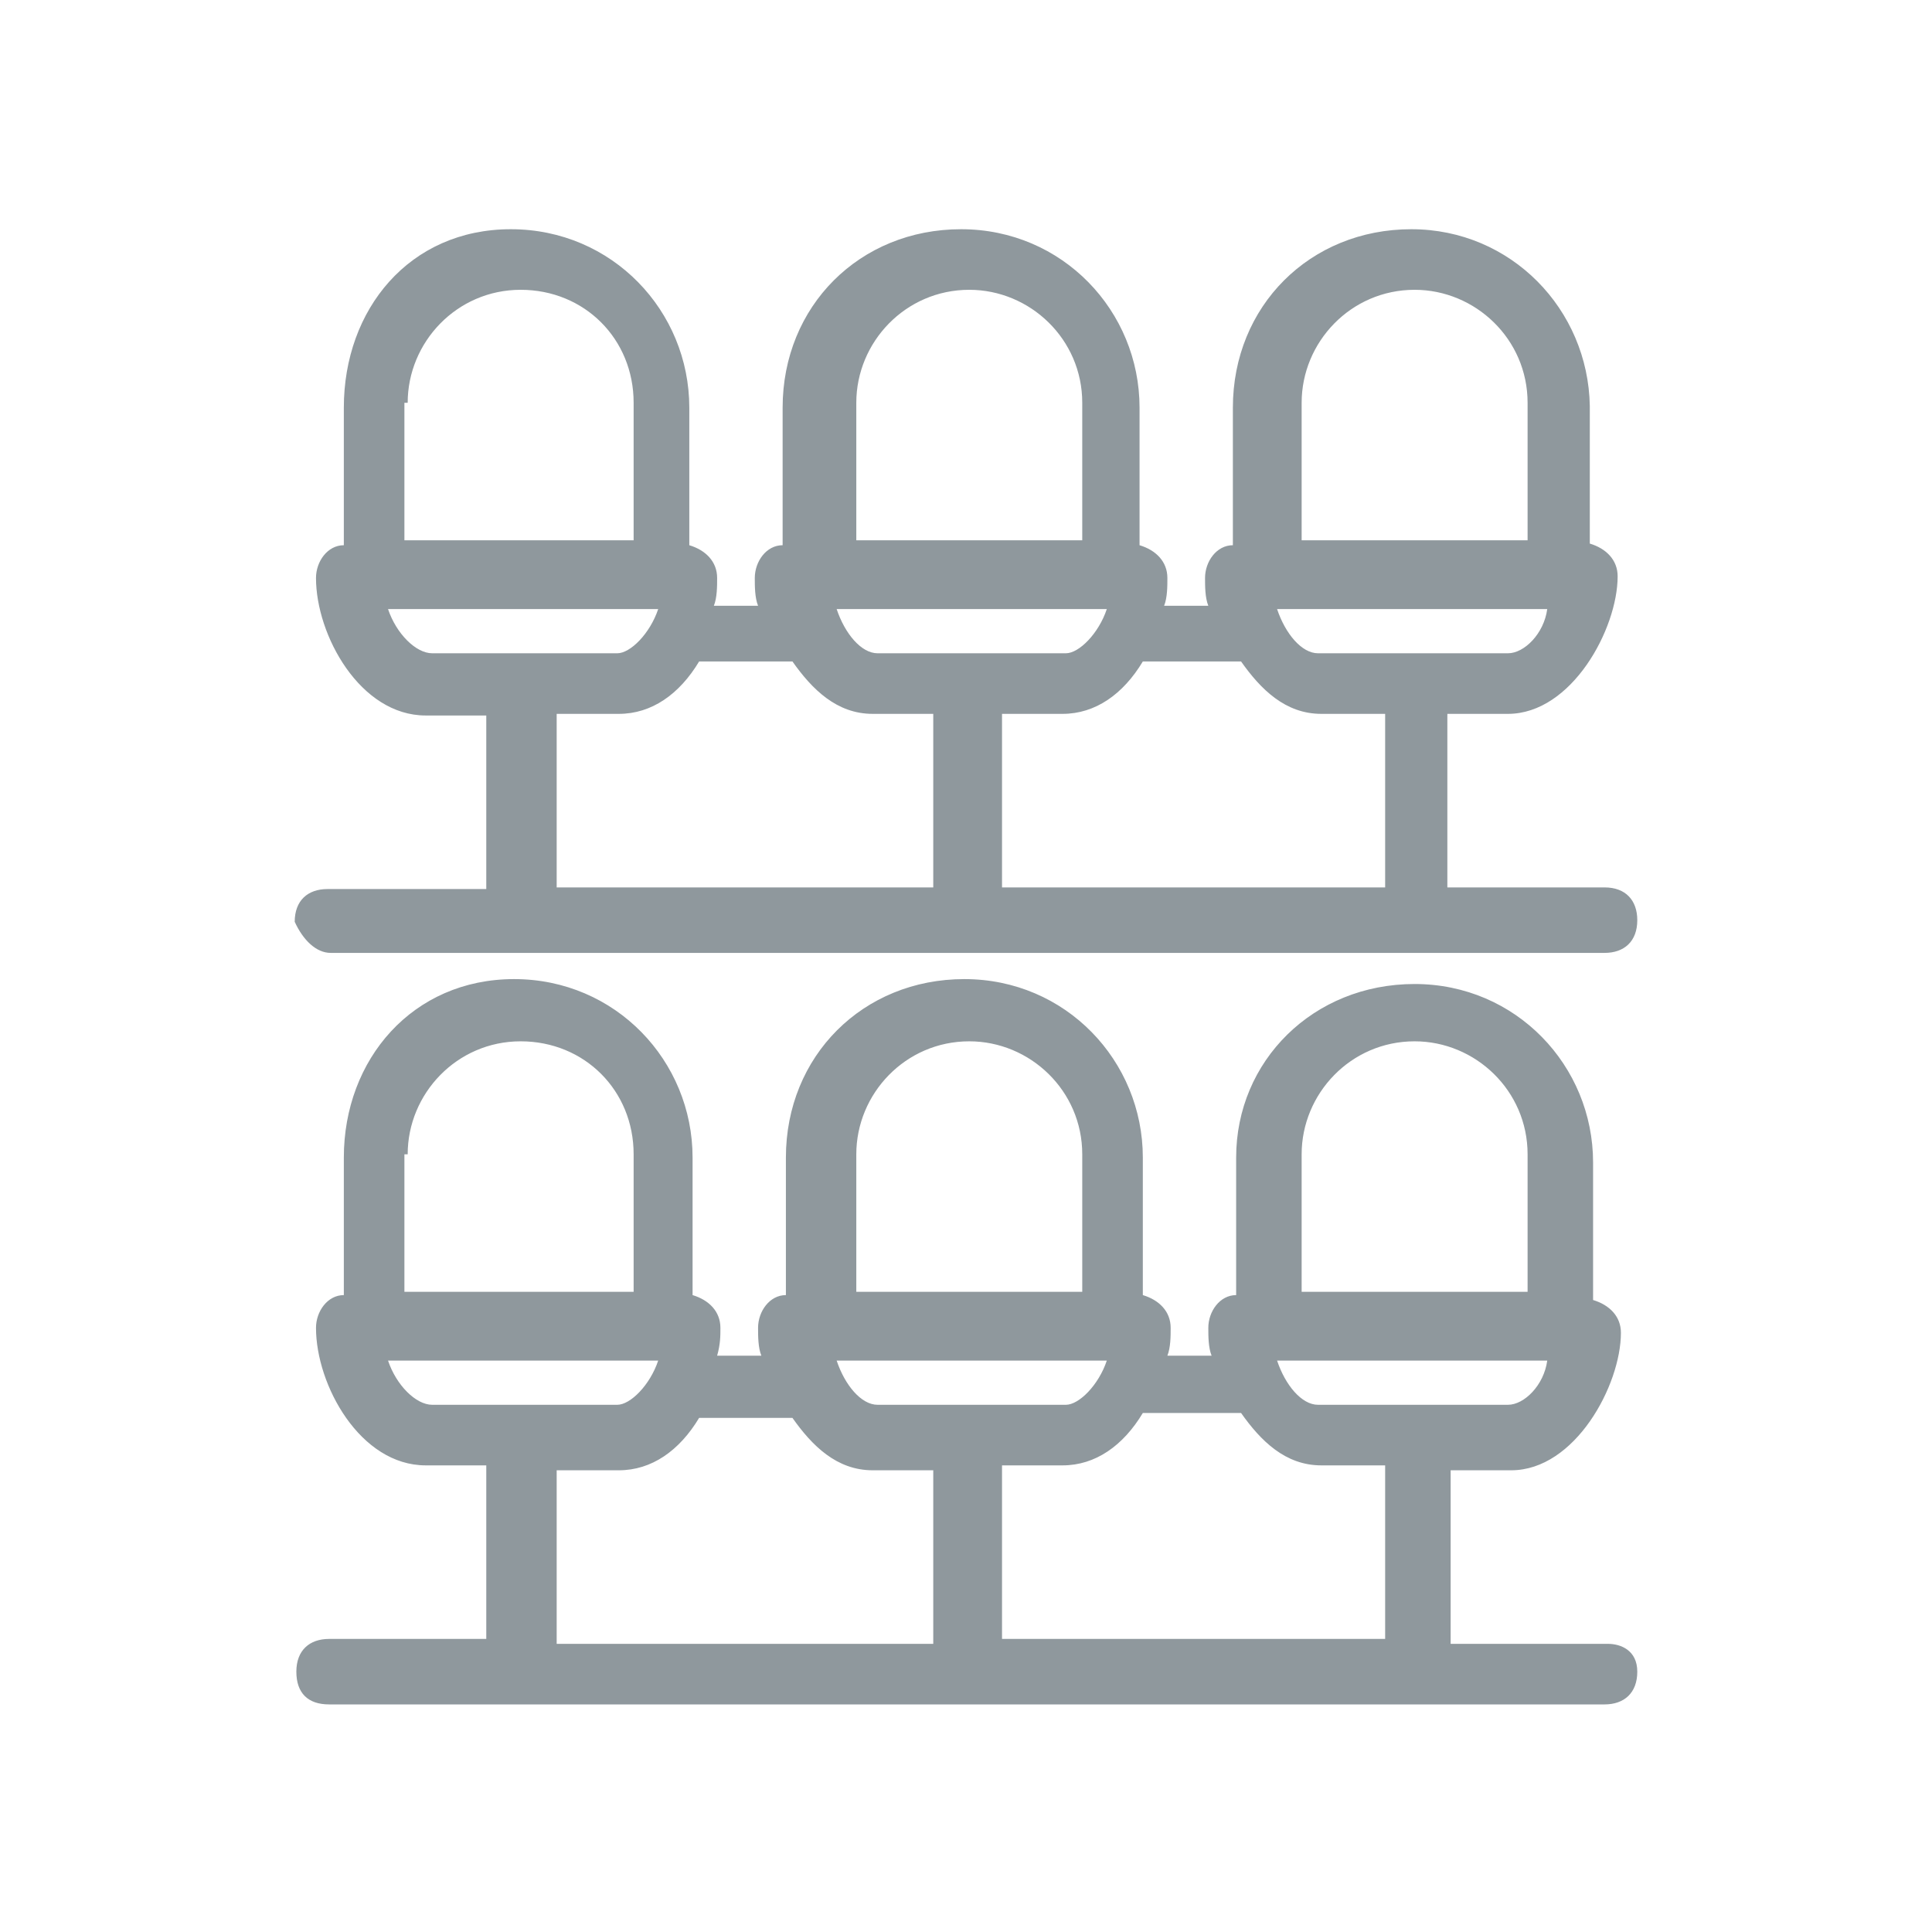 <?xml version="1.0" encoding="utf-8"?>
<!-- Generator: Adobe Illustrator 26.1.0, SVG Export Plug-In . SVG Version: 6.00 Build 0)  -->
<svg version="1.1" id="Layer_1" xmlns="http://www.w3.org/2000/svg" xmlns:xlink="http://www.w3.org/1999/xlink" x="0px" y="0px"
	 viewBox="0 0 118 118" style="enable-background:new 0 0 118 118;" xml:space="preserve">
<style type="text/css">
	.st0{fill:#8F989D;}
</style>
<g>
	<path class="st0" d="M20.2,58.2H98c1.2,0,2-0.7,2-2c0-1.2-0.7-2-2-2h-9.6V43.6h3.7c3.9,0,6.7-5.2,6.7-8.4c0-1-0.7-1.7-1.7-2v-8.4
		C97,18.9,92.3,14,86.2,14c-6.2,0-10.9,4.7-10.9,10.9v8.4c-1,0-1.7,1-1.7,2c0,0.5,0,1.2,0.2,1.7h-2.7c0.2-0.5,0.2-1.2,0.2-1.7
		c0-1-0.7-1.7-1.7-2v-8.4c0-5.9-4.7-10.9-10.9-10.9s-10.9,4.7-10.9,10.9v8.4c-1,0-1.7,1-1.7,2c0,0.5,0,1.2,0.2,1.7h-2.7
		c0.2-0.5,0.2-1.2,0.2-1.7c0-1-0.7-1.7-1.7-2v-8.4c0-5.9-4.7-10.9-10.9-10.9S21,18.9,21,24.9v8.4c-1,0-1.7,1-1.7,2
		c0,3.5,2.7,8.4,6.7,8.4h3.7v10.6H20c-1.2,0-2,0.7-2,2C18.5,57.4,19.3,58.2,20.2,58.2z M92.1,39.9H80.5c-1,0-2-1.2-2.5-2.7h16.5
		C94.3,38.7,93.1,39.9,92.1,39.9z M79.5,24.6c0-3.7,3-6.9,6.9-6.9c3.7,0,6.9,3,6.9,6.9V33H79.5L79.5,24.6L79.5,24.6z M75.8,40.4
		c1.2,1.7,2.7,3.2,4.9,3.2h3.9v10.6H61.2V43.6h3.7c2,0,3.7-1.2,4.9-3.2C69.6,40.4,75.8,40.4,75.8,40.4z M53.6,39.9
		c-1,0-2-1.2-2.5-2.7h16.5c-0.5,1.5-1.7,2.7-2.5,2.7H53.6z M52.3,24.6c0-3.7,3-6.9,6.9-6.9c3.7,0,6.9,3,6.9,6.9V33H52.3V24.6
		L52.3,24.6z M24.9,24.6c0-3.7,3-6.9,6.9-6.9s6.9,3,6.9,6.9V33H24.7v-8.4H24.9z M23.7,37.2h16.5c-0.5,1.5-1.7,2.7-2.5,2.7H26.4
		C25.4,39.9,24.2,38.7,23.7,37.2z M34.1,43.6h3.7c2,0,3.7-1.2,4.9-3.2h5.7c1.2,1.7,2.7,3.2,4.9,3.2H57v10.6h-23V43.6z"/>
	<path class="st0" d="M98.2,100.4h-9.6V89.8h3.7c3.9,0,6.7-5.2,6.7-8.4c0-1-0.7-1.7-1.7-2V71c0-5.9-4.7-10.9-10.9-10.9
		s-10.9,4.7-10.9,10.6v8.4c-1,0-1.7,1-1.7,2c0,0.5,0,1.2,0.2,1.7h-2.7c0.2-0.5,0.2-1.2,0.2-1.7c0-1-0.7-1.7-1.7-2v-8.4
		c0-5.9-4.7-10.9-10.9-10.9s-10.9,4.7-10.9,10.9v8.4c-1,0-1.7,1-1.7,2c0,0.5,0,1.2,0.2,1.7h-2.7c0.2-0.7,0.2-1.2,0.2-1.7
		c0-1-0.7-1.7-1.7-2v-8.4c0-5.9-4.7-10.9-10.9-10.9s-10.4,4.9-10.4,10.9v8.4c-1,0-1.7,1-1.7,2c0,3.5,2.7,8.4,6.7,8.4h3.7v10.6h-9.6
		c-1.2,0-2,0.7-2,2s0.7,2,2,2H98c1.2,0,2-0.7,2-2S99,100.4,98.2,100.4z M92.1,85.8H80.5c-1,0-2-1.2-2.5-2.7h16.5
		C94.3,84.6,93.1,85.8,92.1,85.8z M79.5,70.5c0-3.7,3-6.9,6.9-6.9c3.7,0,6.9,3,6.9,6.9v8.4H79.5L79.5,70.5L79.5,70.5z M75.8,86.3
		c1.2,1.7,2.7,3.2,4.9,3.2h3.9v10.6H61.2V89.5h3.7c2,0,3.7-1.2,4.9-3.2H75.8z M53.6,85.8c-1,0-2-1.2-2.5-2.7h16.5
		c-0.5,1.5-1.7,2.7-2.5,2.7H53.6z M52.3,70.5c0-3.7,3-6.9,6.9-6.9c3.7,0,6.9,3,6.9,6.9v8.4H52.3V70.5L52.3,70.5z M24.9,70.5
		c0-3.7,3-6.9,6.9-6.9s6.9,3,6.9,6.9v8.4H24.7v-8.4C24.7,70.5,24.9,70.5,24.9,70.5z M23.7,83.1h16.5c-0.5,1.5-1.7,2.7-2.5,2.7H26.4
		C25.4,85.8,24.2,84.6,23.7,83.1z M34.1,89.8h3.7c2,0,3.7-1.2,4.9-3.2h5.7c1.2,1.7,2.7,3.2,4.9,3.2H57v10.6h-23V89.8z"/>
</g>
</svg>
